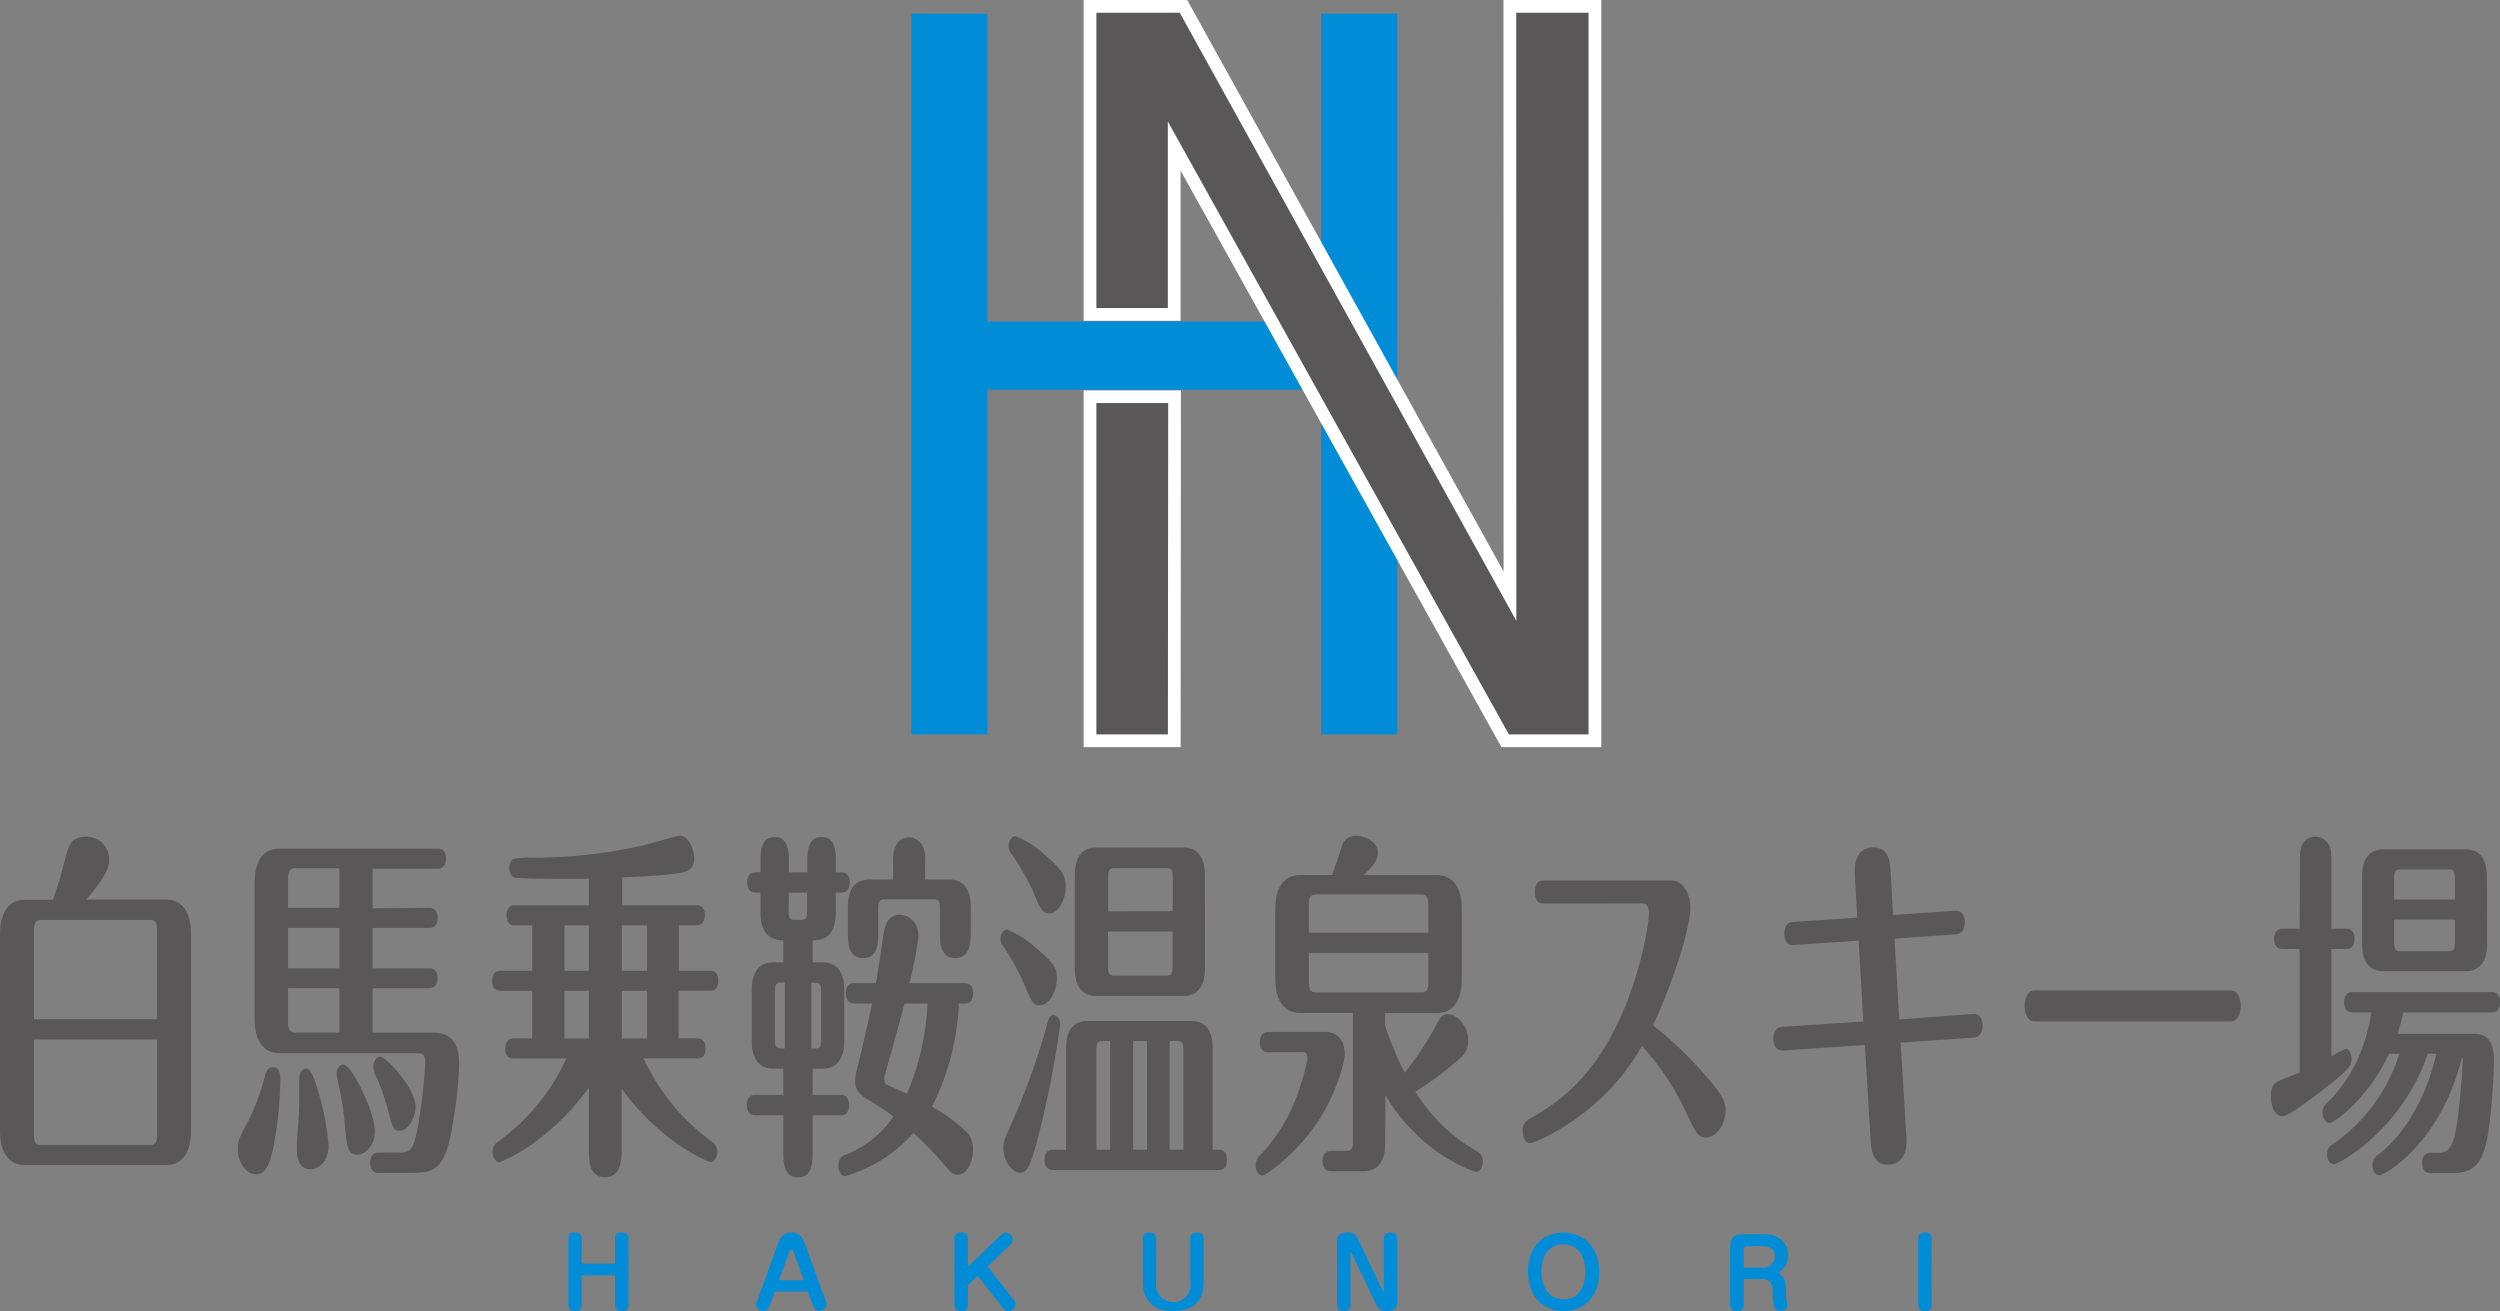 <svg xmlns="http://www.w3.org/2000/svg" viewBox="0 0 433.02 227.09"><rect x="0" y="0" width="433.02" height="227.09" fill="#808080" stroke="none"/><defs><style>.cls-1{fill:#595757;}.cls-2{fill:none;stroke:#fff;stroke-width:4.41px;}.cls-3{fill:#1d2088;}.cls-4{fill:#008cd6;}</style></defs><title>logo</title><g id="レイヤー_2" data-name="レイヤー 2"><g id="logo"><path class="cls-1" d="M28.72,155.81c3.19,0,4.36,2.65,4.36,6V195.8c0,3.28-1.14,6-4.36,6H4.37c-3.19,0-4.37-2.65-4.37-6V161.85c0-3.27,1.14-6,4.37-6H9.16a82.61,82.61,0,0,0,2.35-7.93c.38-1.33.84-3,3.4-3a3.93,3.93,0,0,1,4,3.84c0,1.2-.13,2.58-4,7.05Zm-1.51,20.72V161.16c0-1.2-.21-1.83-1.22-1.83H7.1c-1,0-1.22.63-1.22,1.83v15.37ZM5.88,180.06v16.44c0,1.2.21,1.83,1.22,1.83H26c1,0,1.22-.63,1.22-1.83V180.06Z"/><path class="cls-1" d="M48.55,187.17a63.41,63.41,0,0,1-1.3,12c-.63,2.83-1.39,4.22-2.9,4.22-1.68,0-3.15-2-3.15-4.41,0-1.45.21-1.83,1.89-5a38.32,38.32,0,0,0,2.81-7.62c.21-.75.46-1.51,1.39-1.51C48.55,184.84,48.55,186.29,48.55,187.17Zm25.82-29.92c.5,0,1.43.19,1.43,1.77s-1,1.7-1.43,1.7H64.54v7h9.82c.5,0,1.43.19,1.43,1.7s-1,1.76-1.43,1.76H64.54v7.69H75.08c2.6,0,4.45,1.38,4.45,5.29,0,3.28-1,11.65-2.14,15-1.3,3.65-3,4-6.3,4H65.55c-.43,0-1.43-.19-1.43-1.76s1-1.76,1.43-1.76h3.78c2,0,2.44-.75,3.28-5.8A91.83,91.83,0,0,0,73.66,184c0-1.57-.84-1.57-1.31-1.57H48.46c-3.19,0-4.36-2.71-4.36-6V153c0-3.34,1.09-6,4.36-6H75.84c.5,0,1.42.19,1.42,1.71s-1,1.76-1.42,1.76H64.54v6.86Zm-15.58,0v-6.86H51.11c-.93,0-1.22.63-1.22,1.76v5.1Zm-8.9,3.47v7h8.9v-7Zm0,10.45v5.92c0,1.13.29,1.76,1.22,1.76h7.68v-7.69Zm1.85,22.24c.09-1.64.09-2.84.09-3.53,0-.5,0-2.77,0-3.21.12-1.13.67-1.57,1.18-1.57.92,0,1.59,2.14,2.05,3.78a43.79,43.79,0,0,1,1.85,9.64c0,2.64-1.76,4-3.1,4-2.4,0-2.4-2.58-2.4-3.9C51.4,197.75,51.7,194.1,51.74,193.41ZM61.9,200c-1.68,0-1.81-1.45-2.14-4.85a48.87,48.87,0,0,0-1-6.8c-.08-.38-.46-2.08-.46-2.33,0-.88.46-1.64,1.17-1.64,1.43,0,5.46,8.25,5.46,11.53C64.92,198.57,63.16,200,61.9,200Zm7.26-4.16c-1,0-1.09-.25-2.1-4.09a35.23,35.23,0,0,0-1.85-5.17,3.69,3.69,0,0,1-.54-1.76c0-.95.5-1.83,1.18-1.83.88,0,6.13,5.36,6.13,8.76C72,193.41,70.8,195.86,69.16,195.86Z"/><path class="cls-1" d="M102,188.37c-7.27,10-15.37,12.91-15.49,12.91-.63,0-1.18-.76-1.18-1.7a2,2,0,0,1,1-1.89A36.1,36.1,0,0,0,98.1,183.33H88.95c-.42,0-1.43-.13-1.43-1.7s1-1.77,1.43-1.77h3.23v-8.25h-5.5c-.42,0-1.43-.12-1.43-1.7s1-1.76,1.43-1.76h5.5v-7.87h-3c-.47,0-1.43-.12-1.43-1.76s1-1.71,1.43-1.71H102v-4.6H95.67c-.8,0-6.38,0-6.81-.31a2,2,0,0,1-.63-1.58,2,2,0,0,1,.59-1.51,14.14,14.14,0,0,1,3.36-.25,86,86,0,0,0,19.23-2.14c1-.25,6.13-1.7,6.26-1.7,1.81,0,2.56,2.83,2.56,3.78a2.27,2.27,0,0,1-1.47,2.46c-.84.32-4.11.76-11,1v4.84h12.89c.42,0,1.43.13,1.43,1.71s-1,1.76-1.43,1.76h-3.06v7.87H123c.41,0,1.42.13,1.42,1.76s-1,1.7-1.42,1.7h-5.46v8.25h3.23c.42,0,1.43.12,1.43,1.77s-1,1.7-1.43,1.7h-9.28a36.55,36.55,0,0,0,11.72,14.36,2,2,0,0,1,1,1.89c0,.94-.54,1.7-1.17,1.7-.25,0-8.48-3.21-15.37-12.72V199c0,1.7,0,4.91-2.9,4.91S102,200.59,102,199Zm0-20.22v-7.87H97.76v7.87Zm0,11.72v-8.25H97.76v8.25Zm5.71-19.59v7.87h4.37v-7.87Zm0,11.34v8.25h4.37v-8.25Z"/><path class="cls-1" d="M139.84,151.09v-1.76c0-1.7,0-4.35,2.48-4.35s2.44,2.71,2.44,4.35v1.76h1c.46,0,1.42.19,1.42,1.76s-.92,1.76-1.42,1.76h-1v3.46c0,4.79-2.9,4.79-4,4.79v3.84h1.76c1.89,0,3.7,1,3.7,4.79v8.82c0,3.4-1.55,4.79-3.7,4.79h-1.76v4.54h4.87c.5,0,1.42.19,1.42,1.77s-.88,1.76-1.38,1.76h-4.91v6.17c0,1.83,0,4.6-2.56,4.6s-2.52-2.9-2.52-4.6v-6.17h-4.91c-.46,0-1.42-.19-1.42-1.76s.92-1.77,1.42-1.77h4.91v-4.54h-1.77c-1.88,0-3.69-1.07-3.69-4.79v-8.82c0-3.47,1.56-4.79,3.69-4.79h1.77v-3.84a3.87,3.87,0,0,1-2.35-.63c-.84-.56-1.6-1.76-1.6-4.16v-3.46h-.88c-.46,0-1.43-.19-1.43-1.76s.93-1.76,1.43-1.76h.88v-1.76c0-1.7,0-4.35,2.44-4.35s2.47,2.71,2.47,4.35v1.76Zm-3.9,19.08c-1.42,0-1.72,0-1.72,1.58V180c0,1.58.3,1.58,1.72,1.58Zm.67-15.55v3.15c0,1.2.17,1.57,1.05,1.57h1.13c.84,0,1-.37,1-1.57v-3.15Zm3.91,27c1.42,0,1.72,0,1.72-1.58v-8.24c0-1.58-.3-1.58-1.72-1.58Zm25.57-7.81a44.16,44.16,0,0,1-4.66,17.89,27.65,27.65,0,0,1,6.34,4.72,4.71,4.71,0,0,1,.76,2.65c0,2.33-1.09,4.41-2.73,4.41-.71,0-1.13-.44-1.68-1.07a61.7,61.7,0,0,0-5.88-6.17,25.67,25.67,0,0,1-11.88,7.49c-.46,0-1.14-.63-1.14-1.76,0-1.45.76-1.76,1.09-1.89a18,18,0,0,0,8.44-6.68,41,41,0,0,0-4.16-2.77c-1.68-1-2.48-1.76-2.48-3.53a13.1,13.1,0,0,1,.54-2.77c.5-2,1.47-6.11,2.4-10.52h-3.11c-.46,0-1.43-.19-1.43-1.76s.93-1.76,1.43-1.76h3.78c.25-1.26,1.18-7.69,1.43-9.13.5-2.58,2.14-2.71,2.55-2.71,1.68,0,3.4,1.13,3.4,3.84a69,69,0,0,1-1.59,8h9.61c.46,0,1.43.19,1.43,1.76s-.93,1.76-1.43,1.76Zm-11.42-24.62c0-4.16,2.35-4.16,2.77-4.16a2.87,2.87,0,0,1,2.23,1.26,4.88,4.88,0,0,1,.58,2.9v3.15h4.2c2.14,0,3.69,1.32,3.69,4.79v4.22c0,1.57,0,4.6-2.64,4.6s-2.69-2.64-2.69-4.6v-4c0-1.13-.21-1.58-1-1.58h-8.6c-.88,0-1.1.44-1.1,1.58v4c0,1.89,0,4.6-2.6,4.6s-2.65-2.64-2.65-4.6v-4.22c0-3.78,1.81-4.79,3.7-4.79h4.16Zm2,24.62c-.5,2.08-3.52,12.66-3.52,13s.17,1,.42,1.07c.46.19,3,1.32,3.52,1.58a44.86,44.86,0,0,0,3.57-15.62Z"/><path class="cls-1" d="M180.08,174.14c-1.14,0-1.47-.82-2.39-3a43.19,43.19,0,0,0-4-7.37,1.6,1.6,0,0,1-.38-1.13c0-.88.51-1.64,1.09-1.64a16.81,16.81,0,0,1,4.92,3.09c3.48,2.89,3.74,3.84,3.74,5.35C183.06,171.81,181.63,174.14,180.08,174.14Zm3.57,3.27a175.41,175.41,0,0,1-4.2,20.91c-1,3.59-1.55,4.79-2.73,4.79-1.55,0-2.94-2.2-2.94-4.34,0-.95.12-1.26,1.47-4.28a121,121,0,0,0,6.17-17.26c.17-.57.34-1.38,1-1.38C183.44,175.84,183.65,177.1,183.65,177.41Zm-1.89-19.21c-1.26,0-1.72-1.07-2.9-4a45.56,45.56,0,0,0-3.78-6.48,1.71,1.71,0,0,1-.37-1.14c0-.94.54-1.76,1.21-1.76a16.45,16.45,0,0,1,5,3.21c3.07,2.58,3.66,3.72,3.66,5.48C184.61,155.81,183.31,158.2,181.76,158.2Zm2.89,40.94V181.63c0-3.47,1.56-4.79,3.7-4.79h18c1.89,0,3.69,1,3.69,4.79v17.51h1.05c.46,0,1.43.12,1.43,1.76s-.92,1.76-1.43,1.76H182.35c-.42,0-1.43-.19-1.43-1.76s1-1.76,1.43-1.76Zm24.06-31.43c0,3.71-1.8,4.79-3.69,4.79H189.86c-2.14,0-3.7-1.33-3.7-4.79V151.59c0-3.72,1.81-4.79,3.7-4.79H205c2.14,0,3.69,1.39,3.69,4.79ZM192.3,199.14V180.31H191c-.93,0-1.1.44-1.1,1.7v17.13Zm10.83-41.32V152c0-1.26-.21-1.64-1.09-1.64h-9c-.93,0-1.1.44-1.1,1.64v5.86Zm-11.21,3.53v6c0,1.26.17,1.64,1.1,1.64h9c.88,0,1.09-.38,1.09-1.64v-6Zm6.76,37.79V180.31h-2.4v18.83Zm6.3,0V182c0-1.26-.17-1.7-1.09-1.7h-1.3v18.83Z"/><path class="cls-1" d="M219.64,182.26c-.5,0-1.43-.25-1.43-1.76s1-1.76,1.43-1.76h10c1.93,0,3.27,1.39,3.27,3.91,0,1.2-1.3,6.3-4.24,11-3.78,6-9.41,9.95-10,9.95s-1.17-.69-1.17-1.7a2.09,2.09,0,0,1,.63-1.64,30,30,0,0,0,7-11.9,36,36,0,0,0,1.34-5c0-1.14-.67-1.14-.92-1.14Zm20.28,15.81c0,3.72-1.81,4.79-3.7,4.79h-5.71c-.5,0-1.43-.25-1.43-1.76s1-1.77,1.43-1.77h2.73c1,0,1.09-.63,1.09-1.63V175.46h-9.07c-3.19,0-4.37-2.64-4.37-6v-11.9c0-3.34,1.13-6,4.37-6h5.46c.21-.57,1-2.77,1.64-4.79a2.47,2.47,0,0,1,2.48-2c1.55,0,3.82,1,3.82,2.89,0,.88-.34,2-2.48,3.91h12.64c3.19,0,4.37,2.64,4.37,6v11.9c0,3.27-1.09,6-4.37,6h-8.91v2.14a52.9,52.9,0,0,0,3.4,8.19,53.25,53.25,0,0,0,5.75-8.82c.34-.63.71-1.32,1.77-1.32,1.51,0,3.48,2.08,3.48,4.54a3.89,3.89,0,0,1-1.47,3.15,55.11,55.11,0,0,1-7.69,5.73A29.92,29.92,0,0,0,256,199.52a1.85,1.85,0,0,1,.84,1.7c0,.94-.55,1.76-1.14,1.76-.21,0-9.53-2.84-15.75-13.29Zm7.48-36.53v-4.79c0-1.2-.25-1.82-1.22-1.82H227.91c-1,0-1.22.69-1.22,1.82v4.79Zm-20.7,3.52v5c0,1.2.21,1.83,1.22,1.83h18.27c1,0,1.22-.63,1.22-1.83v-5Z"/><path class="cls-1" d="M267.47,156.5c-.46,0-1.6,0-1.6-2s1.14-2,1.6-2h22.09c2.14,0,3.23,2.65,3.23,4.79,0,3.28-3,13-6.47,20.28a69.79,69.79,0,0,1,9.83,9.57c2.26,2.71,2.73,3.78,2.73,5.1,0,2.52-1.56,4.79-3.4,4.79-1.38,0-1.8-.88-3.61-4.73a45.48,45.48,0,0,0-7.47-11.14C277.68,193.22,265.83,198,265,198c-.67,0-1.26-.88-1.26-2.08a2.12,2.12,0,0,1,1.13-2.09c4.07-2.33,11.63-6.61,17-20.46,2.57-6.68,3.74-13.29,3.74-15.24,0-.82-.29-1.64-1.09-1.64Z"/><path class="cls-1" d="M330.21,197.12c.25,4.6-2.73,4.6-3.23,4.6-1.38,0-2.73-.63-2.94-3.85L323,181l-14.24.95c-.93.06-1.6-.69-1.6-2s.59-2,1.47-2.08l14.11-.94-.8-14-11.34.76c-1.47.13-1.55-1.7-1.55-2,0-1.26.63-2,1.47-2l11.17-.75-.42-7.5c-.17-3.15,1.09-4.66,3.23-4.66,2.47,0,2.85,2.14,2.94,3.84l.46,7.87,10.83-.75c1.47-.13,1.6,1.63,1.6,2,0,1.32-.63,2-1.48,2.08l-10.7.75.8,14,12.85-.94c1.6-.12,1.6,1.89,1.6,2,0,1.39-.67,2-1.47,2.08l-12.72.88Z"/><path class="cls-1" d="M386.4,171.56c1.47,0,1.72,2,1.72,2.64,0,1.58-.63,2.71-1.72,2.71h-34c-1.48,0-1.72-1.89-1.72-2.64,0-.5.12-2.71,1.72-2.71Z"/><path class="cls-1" d="M398.38,150.08c0-2.45,0-2.83.33-3.65a2.56,2.56,0,0,1,4.32-.57c.79.88.79,1.77.79,4.22v10.77h2.57c.46,0,1.43.19,1.43,1.76s-1,1.76-1.43,1.76h-2.57V183a13.54,13.54,0,0,1,2.48-1.32c.59,0,1,.81,1,1.76s0,1.57-5.71,5.92c-1.34,1-5.25,4-6.26,4-1.43,0-2-2.08-2-3.53,0-1.89.75-2.33,1.63-2.71.55-.25,2.86-1.13,3.36-1.32V164.37h-3c-.5,0-1.43-.25-1.43-1.76s1-1.76,1.43-1.76h3Zm15.41,32.43c-3.7,7.94-9.49,12-10.29,12-.59,0-1.21-.7-1.21-1.77a2.29,2.29,0,0,1,.92-1.83c1.39-1.39,6.13-6.23,7.52-15.56h-3.27c-.46,0-1.43-.19-1.43-1.76s.92-1.76,1.43-1.76h24.14c.42,0,1.43.12,1.43,1.76s-1,1.76-1.43,1.76H416.26a33.27,33.27,0,0,1-1,3.72h13.44c3.27,0,3.27,3.53,3.27,4.85,0,1.77-.46,10.9-1.46,14.55-.59,2.08-1.51,4.72-5.54,4.72h-4c-.46,0-1.43-.19-1.43-1.76s.92-1.76,1.43-1.76h1.51c2.27,0,2.81-2.27,3.44-7.81.29-2.52.63-7.05.63-8.07a2.33,2.33,0,0,0-.08-.76c-3.74,15.18-13.56,20.53-14.28,20.53s-1.26-.69-1.26-1.76a2.1,2.1,0,0,1,1.05-1.83c5.46-4.22,8.77-11.71,10-17.45H420.5c-4.58,13.48-15.62,19.15-16.21,19.15s-1.22-.7-1.22-1.77.5-1.45,1.39-2a29.71,29.71,0,0,0,11.12-15.37Zm17-19.08c0,3.71-1.84,4.79-3.69,4.79H412.82c-2.14,0-3.69-1.33-3.69-4.79V151.9c0-3.78,1.8-4.79,3.69-4.79h14.24c2.14,0,3.69,1.32,3.69,4.79Zm-5.58-7.62v-3.52c0-1.32-.17-1.7-1.09-1.7h-8.35c-.92,0-1.09.44-1.09,1.7v3.52Zm-10.53,3.47v3.78c0,1.26.17,1.7,1.09,1.7h8.35c.92,0,1.09-.44,1.09-1.7v-3.78Z"/><polygon class="cls-2" points="189.9 127.2 202.29 127.2 202.34 69.82 189.9 69.82 189.9 127.2"/><polygon class="cls-1" points="189.9 127.2 202.29 127.2 202.34 69.82 189.9 69.82 189.9 127.2"/><polygon class="cls-3" points="228.8 67.49 228.83 67.54 228.83 67.49 228.8 67.49"/><polygon class="cls-4" points="228.83 127.2 242.01 127.2 242.01 91.25 228.83 67.54 228.83 127.2"/><polygon class="cls-4" points="242.01 2.37 228.83 2.37 228.83 47.7 242.01 71.57 242.01 2.37"/><polygon class="cls-4" points="222.24 55.68 171.03 55.68 171.03 2.37 157.86 2.37 157.86 127.2 171.03 127.2 171.03 67.49 228.8 67.49 222.24 55.68"/><polygon class="cls-2" points="262.62 2.21 262.64 107.53 204.34 2.21 189.9 2.21 189.9 53.36 202.28 53.36 202.28 21.05 261.35 127.2 275.15 127.2 275.15 2.21 262.62 2.21"/><polygon class="cls-1" points="262.62 2.21 262.64 107.53 204.34 2.21 189.9 2.21 189.9 53.36 202.28 53.36 202.28 21.05 261.35 127.2 275.15 127.2 275.15 2.21 262.62 2.21"/><path class="cls-4" d="M106.53,218.87v-4.3a1,1,0,0,1,1.14-1.09c.77,0,1.18.35,1.18,1.09V226a1,1,0,0,1-1.13,1.1c-.76,0-1.18-.35-1.18-1.1v-5.1h-5.77V226a1,1,0,0,1-1.14,1.1c-.75,0-1.18-.35-1.18-1.1V214.57a1,1,0,0,1,1.14-1.09c.75,0,1.18.33,1.18,1.09v4.3Z"/><path class="cls-4" d="M133.25,226.34a1,1,0,0,1-.9.75c-.56,0-1.39-.4-1.39-1a1.78,1.78,0,0,1,.11-.53L134.9,215a2.31,2.31,0,0,1,4.36,0l3.83,10.52a1.38,1.38,0,0,1,.09.48c0,.75-.93,1.05-1.41,1.05s-.8-.59-.87-.75l-1-2.6H134.2Zm1.66-4.59h4.32l-1.78-4.86c-.14-.39-.27-.42-.38-.42s-.24,0-.39.42Z"/><path class="cls-4" d="M173.41,213.87a1.15,1.15,0,0,1,.8-.38,1.35,1.35,0,0,1,1.22,1.2,1.22,1.22,0,0,1-.37.8l-4,3.9,4.59,5.84a1.09,1.09,0,0,1,.25.69,1.32,1.32,0,0,1-1.26,1.17,1,1,0,0,1-.77-.37L169.33,221l-1.69,1.61V226a1,1,0,0,1-1.15,1.1c-.82,0-1.17-.4-1.17-1.1V214.57a1,1,0,0,1,1.15-1.09c.82,0,1.17.4,1.17,1.09v4.83Z"/><path class="cls-4" d="M200.27,222a3,3,0,1,0,5.9,0v-7.42a1,1,0,0,1,1.14-1.09c.77,0,1.18.35,1.18,1.09V222c0,4.24-3,5.1-5.3,5.1-1.93,0-5.24-.65-5.24-5.1v-7.42a1,1,0,0,1,1.14-1.09c.75,0,1.18.33,1.18,1.09Z"/><path class="cls-4" d="M239.53,223.64c0,.07,0,.1.09.1s.07-.05.07-.11v-9.05c0-.58.26-1.09,1.15-1.09s1.16.4,1.16,1.09v11.14c0,1.17-1,1.38-1.73,1.38a1.77,1.77,0,0,1-1.82-1l-4.38-9.14s-.07-.08-.1-.08-.06,0-.06.09V226a1,1,0,0,1-1.15,1.1c-.82,0-1.17-.4-1.17-1.1V214.84c0-1.15,1-1.36,1.75-1.36a1.78,1.78,0,0,1,1.81,1Z"/><path class="cls-4" d="M277,220.28c0,3.95-2.3,6.81-6.17,6.81s-6.17-2.86-6.17-6.81,2.21-6.79,6.17-6.79S277,216.6,277,220.28Zm-10,0c0,2.83,1.38,4.76,3.79,4.76s3.8-1.8,3.8-4.76c0-2.78-1.34-4.76-3.8-4.76S267,217.37,267,220.28Z"/><path class="cls-4" d="M302,226a1,1,0,0,1-1.16,1.1c-.81,0-1.16-.4-1.16-1.1V216c0-1.65.67-2.21,2.21-2.21h3.49a4.32,4.32,0,0,1,3.1.9,3.48,3.48,0,0,1,1.24,2.72,3.35,3.35,0,0,1-1.77,3.06c1.36.7,1.38,1.77,1.42,4.06,0,.26.19,1.41.19,1.63,0,.69-.58.88-1.31.88-1,0-1.18-1-1.2-3.3,0-.7-.08-2.21-1.84-2.21H302Zm0-6.43h3.21a2,2,0,0,0,2.21-1.93c0-1.28-.88-1.79-2.16-1.79h-2.61a.59.59,0,0,0-.66.66Z"/><path class="cls-4" d="M334.58,226a1,1,0,0,1-1.16,1.1c-.81,0-1.17-.4-1.17-1.1V214.57c0-.56.25-1.09,1.15-1.09s1.17.4,1.17,1.09Z"/></g></g></svg>